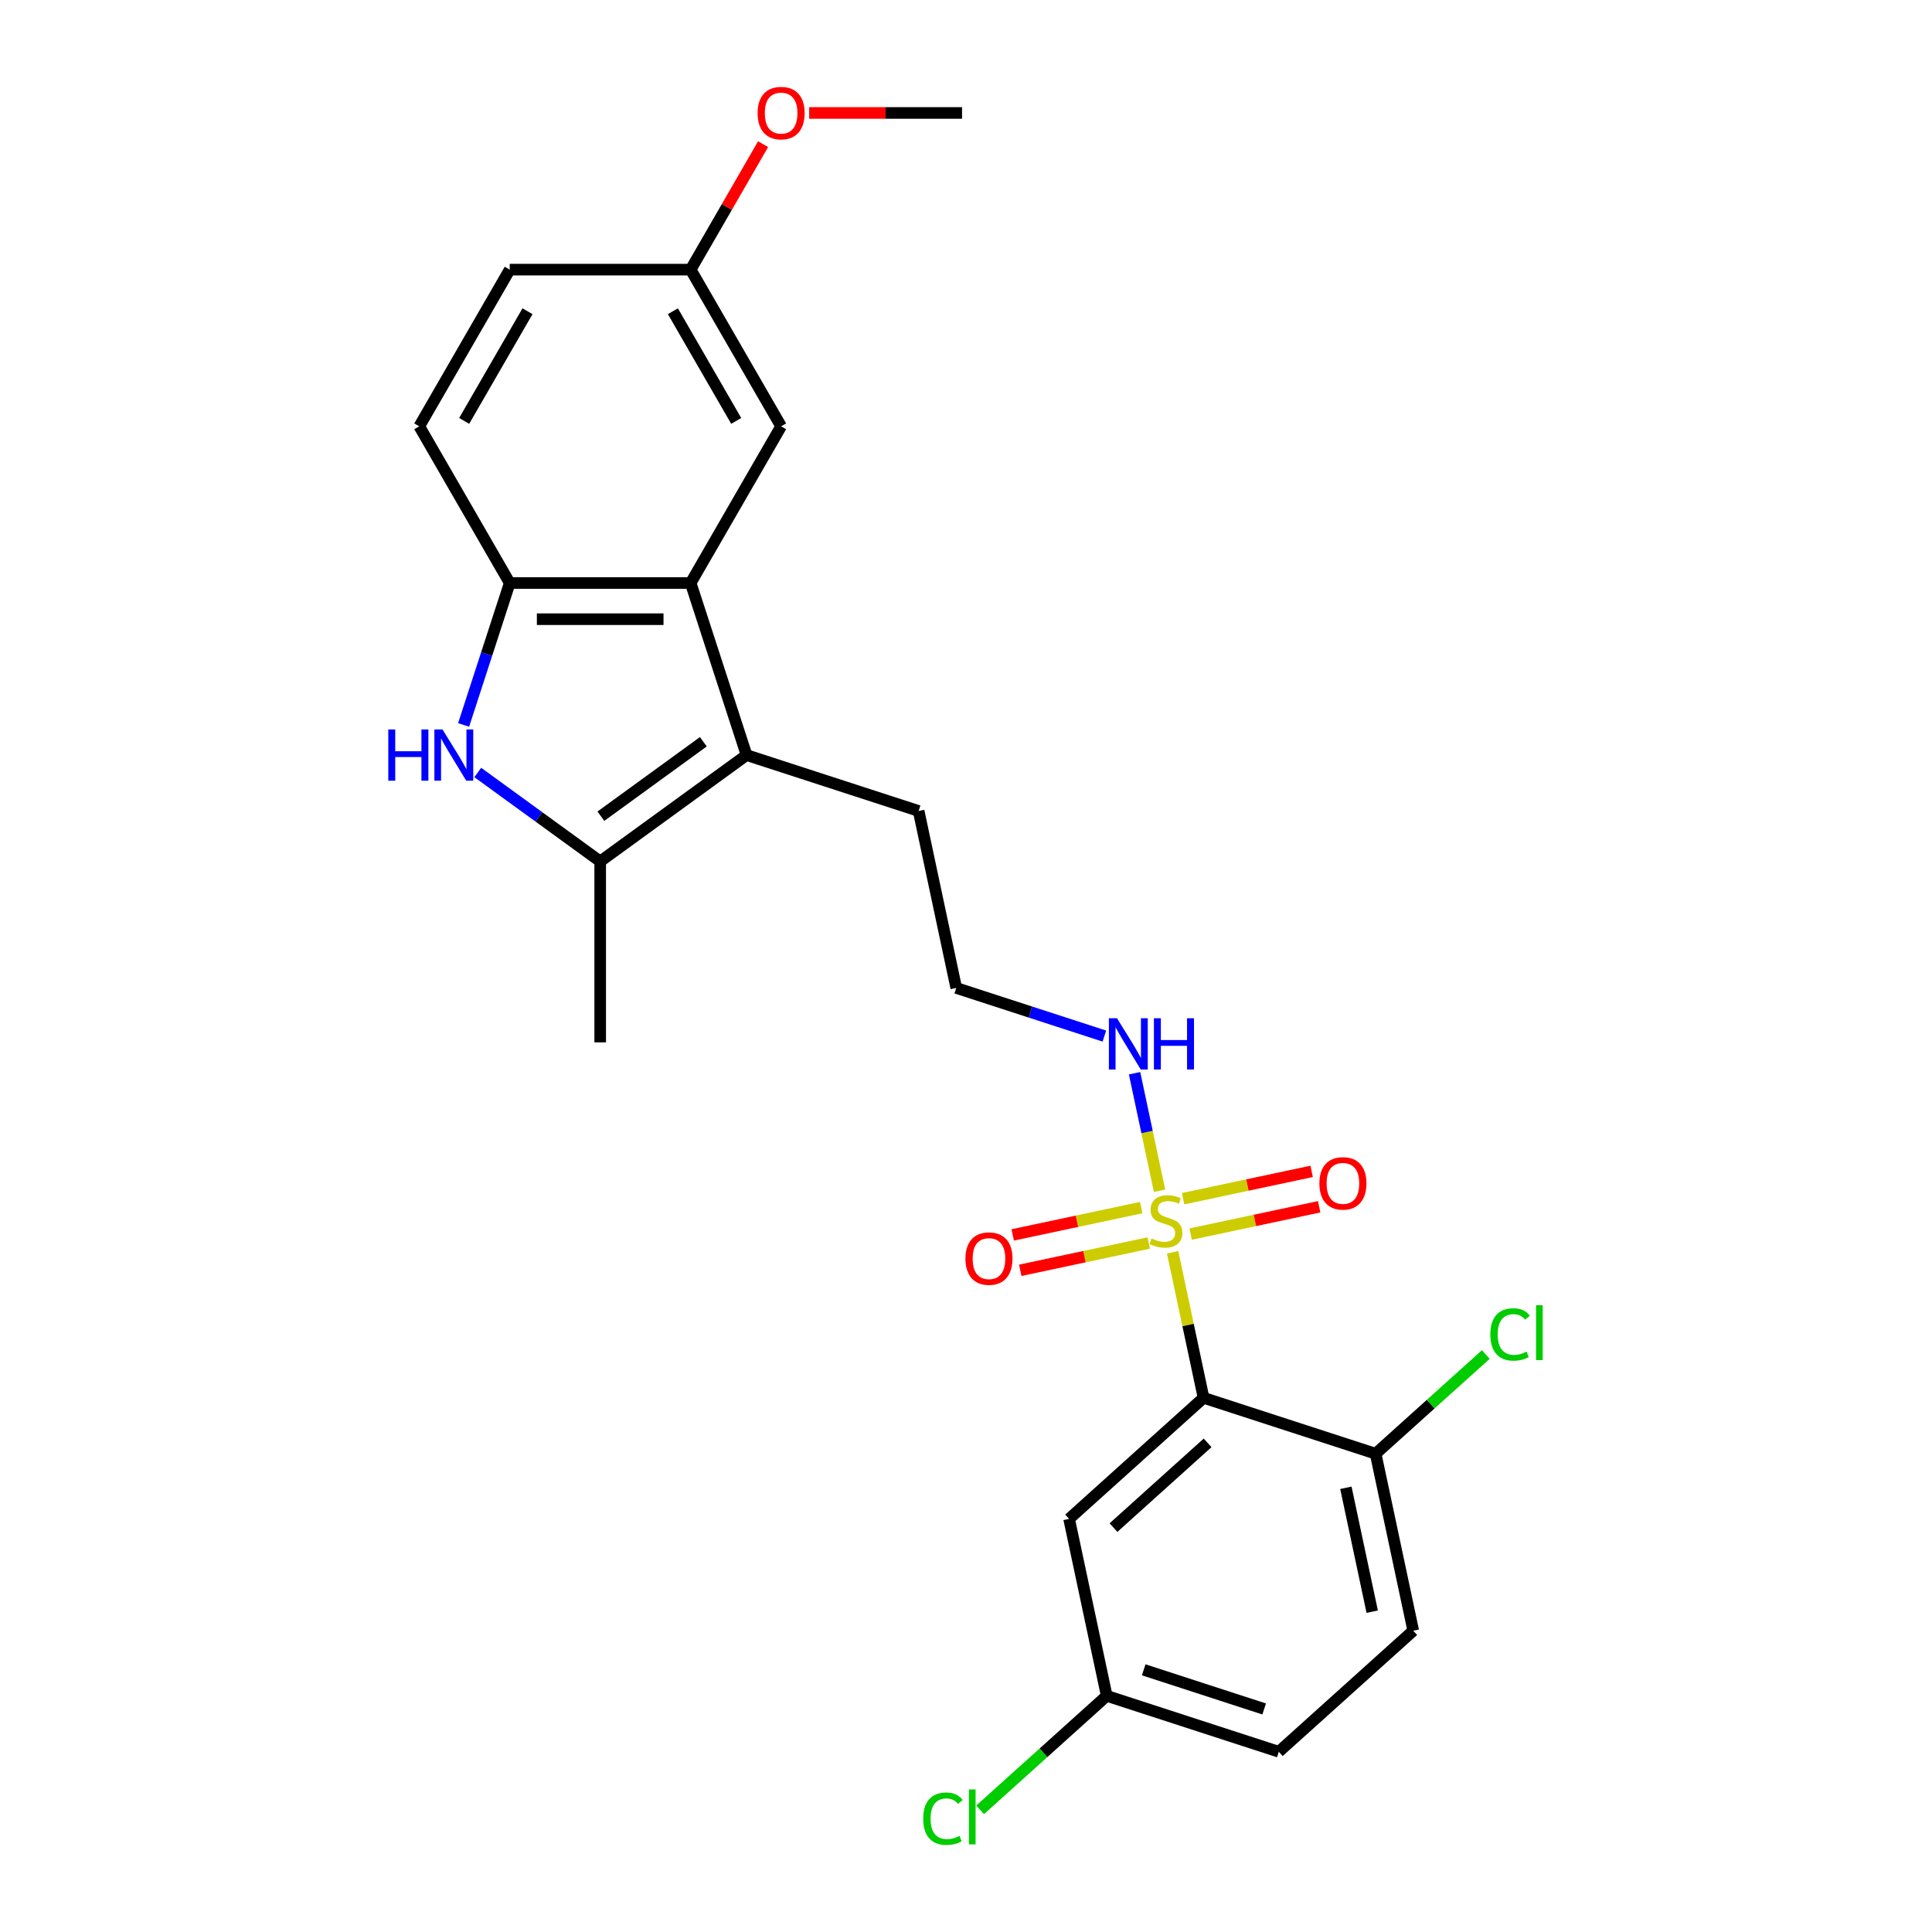 <?xml version='1.0' encoding='iso-8859-1'?>
<svg version='1.1' baseProfile='full'
              xmlns='http://www.w3.org/2000/svg'
                      xmlns:rdkit='http://www.rdkit.org/xml'
                      xmlns:xlink='http://www.w3.org/1999/xlink'
                  xml:space='preserve'
width='1000px' height='1000px' viewBox='0 0 1000 1000'>
<!-- END OF HEADER -->
<rect style='opacity:1.0;fill:#FFFFFF;stroke:none' width='1000' height='1000' x='0' y='0'> </rect>
<path class='bond-0' d='M 606.948,648.181 L 614.954,685.843' style='fill:none;fill-rule:evenodd;stroke:#CCCC00;stroke-width:6px;stroke-linecap:butt;stroke-linejoin:miter;stroke-opacity:1' />
<path class='bond-0' d='M 614.954,685.843 L 622.959,723.506' style='fill:none;fill-rule:evenodd;stroke:#000000;stroke-width:6px;stroke-linecap:butt;stroke-linejoin:miter;stroke-opacity:1' />
<path class='bond-8' d='M 590.697,625.05 L 557.438,632.12' style='fill:none;fill-rule:evenodd;stroke:#CCCC00;stroke-width:6px;stroke-linecap:butt;stroke-linejoin:miter;stroke-opacity:1' />
<path class='bond-8' d='M 557.438,632.12 L 524.179,639.189' style='fill:none;fill-rule:evenodd;stroke:#FF0000;stroke-width:6px;stroke-linecap:butt;stroke-linejoin:miter;stroke-opacity:1' />
<path class='bond-8' d='M 594.591,643.37 L 561.332,650.44' style='fill:none;fill-rule:evenodd;stroke:#CCCC00;stroke-width:6px;stroke-linecap:butt;stroke-linejoin:miter;stroke-opacity:1' />
<path class='bond-8' d='M 561.332,650.44 L 528.073,657.509' style='fill:none;fill-rule:evenodd;stroke:#FF0000;stroke-width:6px;stroke-linecap:butt;stroke-linejoin:miter;stroke-opacity:1' />
<path class='bond-9' d='M 616.28,638.76 L 649.539,631.691' style='fill:none;fill-rule:evenodd;stroke:#CCCC00;stroke-width:6px;stroke-linecap:butt;stroke-linejoin:miter;stroke-opacity:1' />
<path class='bond-9' d='M 649.539,631.691 L 682.798,624.621' style='fill:none;fill-rule:evenodd;stroke:#FF0000;stroke-width:6px;stroke-linecap:butt;stroke-linejoin:miter;stroke-opacity:1' />
<path class='bond-9' d='M 612.386,620.44 L 645.645,613.371' style='fill:none;fill-rule:evenodd;stroke:#CCCC00;stroke-width:6px;stroke-linecap:butt;stroke-linejoin:miter;stroke-opacity:1' />
<path class='bond-9' d='M 645.645,613.371 L 678.904,606.301' style='fill:none;fill-rule:evenodd;stroke:#FF0000;stroke-width:6px;stroke-linecap:butt;stroke-linejoin:miter;stroke-opacity:1' />
<path class='bond-10' d='M 600.181,616.341 L 593.715,585.925' style='fill:none;fill-rule:evenodd;stroke:#CCCC00;stroke-width:6px;stroke-linecap:butt;stroke-linejoin:miter;stroke-opacity:1' />
<path class='bond-10' d='M 593.715,585.925 L 587.25,555.508' style='fill:none;fill-rule:evenodd;stroke:#0000FF;stroke-width:6px;stroke-linecap:butt;stroke-linejoin:miter;stroke-opacity:1' />
<path class='bond-6' d='M 622.959,723.506 L 553.366,786.168' style='fill:none;fill-rule:evenodd;stroke:#000000;stroke-width:6px;stroke-linecap:butt;stroke-linejoin:miter;stroke-opacity:1' />
<path class='bond-6' d='M 625.053,746.824 L 576.337,790.687' style='fill:none;fill-rule:evenodd;stroke:#000000;stroke-width:6px;stroke-linecap:butt;stroke-linejoin:miter;stroke-opacity:1' />
<path class='bond-7' d='M 622.959,723.506 L 712.023,752.444' style='fill:none;fill-rule:evenodd;stroke:#000000;stroke-width:6px;stroke-linecap:butt;stroke-linejoin:miter;stroke-opacity:1' />
<path class='bond-1' d='M 247.296,399.835 L 278.977,422.853' style='fill:none;fill-rule:evenodd;stroke:#0000FF;stroke-width:6px;stroke-linecap:butt;stroke-linejoin:miter;stroke-opacity:1' />
<path class='bond-1' d='M 278.977,422.853 L 310.659,445.871' style='fill:none;fill-rule:evenodd;stroke:#000000;stroke-width:6px;stroke-linecap:butt;stroke-linejoin:miter;stroke-opacity:1' />
<path class='bond-26' d='M 239.966,375.225 L 251.901,338.494' style='fill:none;fill-rule:evenodd;stroke:#0000FF;stroke-width:6px;stroke-linecap:butt;stroke-linejoin:miter;stroke-opacity:1' />
<path class='bond-26' d='M 251.901,338.494 L 263.836,301.763' style='fill:none;fill-rule:evenodd;stroke:#000000;stroke-width:6px;stroke-linecap:butt;stroke-linejoin:miter;stroke-opacity:1' />
<path class='bond-2' d='M 386.421,390.827 L 475.485,419.766' style='fill:none;fill-rule:evenodd;stroke:#000000;stroke-width:6px;stroke-linecap:butt;stroke-linejoin:miter;stroke-opacity:1' />
<path class='bond-3' d='M 386.421,390.827 L 310.659,445.871' style='fill:none;fill-rule:evenodd;stroke:#000000;stroke-width:6px;stroke-linecap:butt;stroke-linejoin:miter;stroke-opacity:1' />
<path class='bond-3' d='M 364.048,383.931 L 311.014,422.462' style='fill:none;fill-rule:evenodd;stroke:#000000;stroke-width:6px;stroke-linecap:butt;stroke-linejoin:miter;stroke-opacity:1' />
<path class='bond-4' d='M 386.421,390.827 L 357.483,301.763' style='fill:none;fill-rule:evenodd;stroke:#000000;stroke-width:6px;stroke-linecap:butt;stroke-linejoin:miter;stroke-opacity:1' />
<path class='bond-21' d='M 310.659,445.871 L 310.659,539.518' style='fill:none;fill-rule:evenodd;stroke:#000000;stroke-width:6px;stroke-linecap:butt;stroke-linejoin:miter;stroke-opacity:1' />
<path class='bond-5' d='M 357.483,301.763 L 263.836,301.763' style='fill:none;fill-rule:evenodd;stroke:#000000;stroke-width:6px;stroke-linecap:butt;stroke-linejoin:miter;stroke-opacity:1' />
<path class='bond-5' d='M 343.435,320.493 L 277.883,320.493' style='fill:none;fill-rule:evenodd;stroke:#000000;stroke-width:6px;stroke-linecap:butt;stroke-linejoin:miter;stroke-opacity:1' />
<path class='bond-11' d='M 357.483,301.763 L 404.306,220.663' style='fill:none;fill-rule:evenodd;stroke:#000000;stroke-width:6px;stroke-linecap:butt;stroke-linejoin:miter;stroke-opacity:1' />
<path class='bond-12' d='M 263.836,301.763 L 217.012,220.663' style='fill:none;fill-rule:evenodd;stroke:#000000;stroke-width:6px;stroke-linecap:butt;stroke-linejoin:miter;stroke-opacity:1' />
<path class='bond-14' d='M 553.366,786.168 L 572.836,877.768' style='fill:none;fill-rule:evenodd;stroke:#000000;stroke-width:6px;stroke-linecap:butt;stroke-linejoin:miter;stroke-opacity:1' />
<path class='bond-13' d='M 712.023,752.444 L 731.493,844.045' style='fill:none;fill-rule:evenodd;stroke:#000000;stroke-width:6px;stroke-linecap:butt;stroke-linejoin:miter;stroke-opacity:1' />
<path class='bond-13' d='M 696.623,770.078 L 710.252,834.199' style='fill:none;fill-rule:evenodd;stroke:#000000;stroke-width:6px;stroke-linecap:butt;stroke-linejoin:miter;stroke-opacity:1' />
<path class='bond-17' d='M 712.023,752.444 L 740.536,726.771' style='fill:none;fill-rule:evenodd;stroke:#000000;stroke-width:6px;stroke-linecap:butt;stroke-linejoin:miter;stroke-opacity:1' />
<path class='bond-17' d='M 740.536,726.771 L 769.048,701.098' style='fill:none;fill-rule:evenodd;stroke:#00CC00;stroke-width:6px;stroke-linecap:butt;stroke-linejoin:miter;stroke-opacity:1' />
<path class='bond-22' d='M 571.62,536.276 L 533.287,523.821' style='fill:none;fill-rule:evenodd;stroke:#0000FF;stroke-width:6px;stroke-linecap:butt;stroke-linejoin:miter;stroke-opacity:1' />
<path class='bond-22' d='M 533.287,523.821 L 494.955,511.366' style='fill:none;fill-rule:evenodd;stroke:#000000;stroke-width:6px;stroke-linecap:butt;stroke-linejoin:miter;stroke-opacity:1' />
<path class='bond-15' d='M 404.306,220.663 L 357.483,139.562' style='fill:none;fill-rule:evenodd;stroke:#000000;stroke-width:6px;stroke-linecap:butt;stroke-linejoin:miter;stroke-opacity:1' />
<path class='bond-15' d='M 381.062,217.862 L 348.286,161.092' style='fill:none;fill-rule:evenodd;stroke:#000000;stroke-width:6px;stroke-linecap:butt;stroke-linejoin:miter;stroke-opacity:1' />
<path class='bond-27' d='M 217.012,220.663 L 263.836,139.562' style='fill:none;fill-rule:evenodd;stroke:#000000;stroke-width:6px;stroke-linecap:butt;stroke-linejoin:miter;stroke-opacity:1' />
<path class='bond-27' d='M 240.256,217.862 L 273.032,161.092' style='fill:none;fill-rule:evenodd;stroke:#000000;stroke-width:6px;stroke-linecap:butt;stroke-linejoin:miter;stroke-opacity:1' />
<path class='bond-19' d='M 731.493,844.045 L 661.9,906.707' style='fill:none;fill-rule:evenodd;stroke:#000000;stroke-width:6px;stroke-linecap:butt;stroke-linejoin:miter;stroke-opacity:1' />
<path class='bond-20' d='M 572.836,877.768 L 540.072,907.27' style='fill:none;fill-rule:evenodd;stroke:#000000;stroke-width:6px;stroke-linecap:butt;stroke-linejoin:miter;stroke-opacity:1' />
<path class='bond-20' d='M 540.072,907.27 L 507.307,936.771' style='fill:none;fill-rule:evenodd;stroke:#00CC00;stroke-width:6px;stroke-linecap:butt;stroke-linejoin:miter;stroke-opacity:1' />
<path class='bond-25' d='M 572.836,877.768 L 661.9,906.707' style='fill:none;fill-rule:evenodd;stroke:#000000;stroke-width:6px;stroke-linecap:butt;stroke-linejoin:miter;stroke-opacity:1' />
<path class='bond-25' d='M 591.983,864.296 L 654.328,884.553' style='fill:none;fill-rule:evenodd;stroke:#000000;stroke-width:6px;stroke-linecap:butt;stroke-linejoin:miter;stroke-opacity:1' />
<path class='bond-18' d='M 357.483,139.562 L 263.836,139.562' style='fill:none;fill-rule:evenodd;stroke:#000000;stroke-width:6px;stroke-linecap:butt;stroke-linejoin:miter;stroke-opacity:1' />
<path class='bond-23' d='M 357.483,139.562 L 376.228,107.094' style='fill:none;fill-rule:evenodd;stroke:#000000;stroke-width:6px;stroke-linecap:butt;stroke-linejoin:miter;stroke-opacity:1' />
<path class='bond-23' d='M 376.228,107.094 L 394.974,74.625' style='fill:none;fill-rule:evenodd;stroke:#FF0000;stroke-width:6px;stroke-linecap:butt;stroke-linejoin:miter;stroke-opacity:1' />
<path class='bond-16' d='M 475.485,419.766 L 494.955,511.366' style='fill:none;fill-rule:evenodd;stroke:#000000;stroke-width:6px;stroke-linecap:butt;stroke-linejoin:miter;stroke-opacity:1' />
<path class='bond-24' d='M 418.821,58.462 L 458.387,58.462' style='fill:none;fill-rule:evenodd;stroke:#FF0000;stroke-width:6px;stroke-linecap:butt;stroke-linejoin:miter;stroke-opacity:1' />
<path class='bond-24' d='M 458.387,58.462 L 497.953,58.462' style='fill:none;fill-rule:evenodd;stroke:#000000;stroke-width:6px;stroke-linecap:butt;stroke-linejoin:miter;stroke-opacity:1' />
<path  class='atom-0' d='M 595.997 641.008
Q 596.297 641.12, 597.533 641.644
Q 598.769 642.169, 600.117 642.506
Q 601.503 642.806, 602.852 642.806
Q 605.362 642.806, 606.823 641.607
Q 608.284 640.371, 608.284 638.236
Q 608.284 636.775, 607.534 635.876
Q 606.823 634.977, 605.699 634.49
Q 604.575 634.003, 602.702 633.441
Q 600.342 632.729, 598.919 632.055
Q 597.533 631.381, 596.521 629.957
Q 595.548 628.534, 595.548 626.137
Q 595.548 622.803, 597.795 620.742
Q 600.08 618.682, 604.575 618.682
Q 607.647 618.682, 611.13 620.143
L 610.269 623.027
Q 607.085 621.716, 604.687 621.716
Q 602.103 621.716, 600.679 622.803
Q 599.256 623.852, 599.293 625.687
Q 599.293 627.11, 600.005 627.972
Q 600.754 628.834, 601.803 629.321
Q 602.889 629.807, 604.687 630.369
Q 607.085 631.119, 608.508 631.868
Q 609.932 632.617, 610.943 634.153
Q 611.992 635.651, 611.992 638.236
Q 611.992 641.907, 609.52 643.892
Q 607.085 645.84, 603.002 645.84
Q 600.642 645.84, 598.844 645.315
Q 597.083 644.828, 594.986 643.967
L 595.997 641.008
' fill='#CCCC00'/>
<path  class='atom-2' d='M 200.978 377.567
L 204.574 377.567
L 204.574 388.842
L 218.134 388.842
L 218.134 377.567
L 221.73 377.567
L 221.73 404.087
L 218.134 404.087
L 218.134 391.838
L 204.574 391.838
L 204.574 404.087
L 200.978 404.087
L 200.978 377.567
' fill='#0000FF'/>
<path  class='atom-2' d='M 229.035 377.567
L 237.725 391.614
Q 238.587 393, 239.973 395.509
Q 241.359 398.019, 241.434 398.169
L 241.434 377.567
L 244.955 377.567
L 244.955 404.087
L 241.321 404.087
L 231.994 388.729
Q 230.908 386.931, 229.746 384.871
Q 228.623 382.811, 228.286 382.174
L 228.286 404.087
L 224.839 404.087
L 224.839 377.567
L 229.035 377.567
' fill='#0000FF'/>
<path  class='atom-9' d='M 499.714 651.45
Q 499.714 645.082, 502.861 641.524
Q 506.007 637.965, 511.888 637.965
Q 517.769 637.965, 520.916 641.524
Q 524.062 645.082, 524.062 651.45
Q 524.062 657.893, 520.878 661.564
Q 517.694 665.198, 511.888 665.198
Q 506.045 665.198, 502.861 661.564
Q 499.714 657.931, 499.714 651.45
M 511.888 662.201
Q 515.934 662.201, 518.106 659.504
Q 520.316 656.77, 520.316 651.45
Q 520.316 646.244, 518.106 643.621
Q 515.934 640.962, 511.888 640.962
Q 507.843 640.962, 505.633 643.584
Q 503.46 646.206, 503.46 651.45
Q 503.46 656.807, 505.633 659.504
Q 507.843 662.201, 511.888 662.201
' fill='#FF0000'/>
<path  class='atom-10' d='M 682.915 612.51
Q 682.915 606.142, 686.062 602.583
Q 689.208 599.025, 695.089 599.025
Q 700.97 599.025, 704.117 602.583
Q 707.263 606.142, 707.263 612.51
Q 707.263 618.953, 704.079 622.624
Q 700.895 626.257, 695.089 626.257
Q 689.246 626.257, 686.062 622.624
Q 682.915 618.99, 682.915 612.51
M 695.089 623.26
Q 699.135 623.26, 701.308 620.563
Q 703.518 617.829, 703.518 612.51
Q 703.518 607.303, 701.308 604.681
Q 699.135 602.021, 695.089 602.021
Q 691.044 602.021, 688.834 604.643
Q 686.661 607.266, 686.661 612.51
Q 686.661 617.866, 688.834 620.563
Q 691.044 623.26, 695.089 623.26
' fill='#FF0000'/>
<path  class='atom-11' d='M 578.156 527.044
L 586.847 541.091
Q 587.708 542.477, 589.094 544.987
Q 590.48 547.497, 590.555 547.647
L 590.555 527.044
L 594.076 527.044
L 594.076 553.565
L 590.443 553.565
L 581.115 538.207
Q 580.029 536.409, 578.868 534.349
Q 577.744 532.288, 577.407 531.652
L 577.407 553.565
L 573.961 553.565
L 573.961 527.044
L 578.156 527.044
' fill='#0000FF'/>
<path  class='atom-11' d='M 597.26 527.044
L 600.856 527.044
L 600.856 538.319
L 614.416 538.319
L 614.416 527.044
L 618.012 527.044
L 618.012 553.565
L 614.416 553.565
L 614.416 541.316
L 600.856 541.316
L 600.856 553.565
L 597.26 553.565
L 597.26 527.044
' fill='#0000FF'/>
<path  class='atom-18' d='M 771.39 690.7
Q 771.39 684.107, 774.461 680.661
Q 777.57 677.177, 783.451 677.177
Q 788.92 677.177, 791.842 681.036
L 789.37 683.058
Q 787.235 680.249, 783.451 680.249
Q 779.443 680.249, 777.308 682.946
Q 775.21 685.606, 775.21 690.7
Q 775.21 695.944, 777.383 698.641
Q 779.593 701.338, 783.863 701.338
Q 786.785 701.338, 790.194 699.578
L 791.243 702.387
Q 789.857 703.286, 787.759 703.81
Q 785.661 704.335, 783.339 704.335
Q 777.57 704.335, 774.461 700.814
Q 771.39 697.293, 771.39 690.7
' fill='#00CC00'/>
<path  class='atom-18' d='M 795.064 675.567
L 798.51 675.567
L 798.51 703.998
L 795.064 703.998
L 795.064 675.567
' fill='#00CC00'/>
<path  class='atom-21' d='M 477.846 941.348
Q 477.846 934.755, 480.917 931.309
Q 484.026 927.826, 489.908 927.826
Q 495.377 927.826, 498.298 931.684
L 495.826 933.707
Q 493.691 930.897, 489.908 930.897
Q 485.899 930.897, 483.764 933.594
Q 481.667 936.254, 481.667 941.348
Q 481.667 946.592, 483.839 949.289
Q 486.049 951.986, 490.32 951.986
Q 493.241 951.986, 496.65 950.226
L 497.699 953.035
Q 496.313 953.934, 494.215 954.459
Q 492.118 954.983, 489.795 954.983
Q 484.026 954.983, 480.917 951.462
Q 477.846 947.941, 477.846 941.348
' fill='#00CC00'/>
<path  class='atom-21' d='M 501.52 926.215
L 504.966 926.215
L 504.966 954.646
L 501.52 954.646
L 501.52 926.215
' fill='#00CC00'/>
<path  class='atom-24' d='M 392.132 58.536
Q 392.132 52.168, 395.278 48.61
Q 398.425 45.051, 404.306 45.051
Q 410.187 45.051, 413.334 48.61
Q 416.48 52.168, 416.48 58.536
Q 416.48 64.979, 413.296 68.65
Q 410.112 72.284, 404.306 72.284
Q 398.462 72.284, 395.278 68.65
Q 392.132 65.017, 392.132 58.536
M 404.306 69.287
Q 408.352 69.287, 410.524 66.59
Q 412.734 63.855, 412.734 58.536
Q 412.734 53.33, 410.524 50.708
Q 408.352 48.048, 404.306 48.048
Q 400.26 48.048, 398.05 50.67
Q 395.878 53.292, 395.878 58.536
Q 395.878 63.893, 398.05 66.59
Q 400.26 69.287, 404.306 69.287
' fill='#FF0000'/>
</svg>

